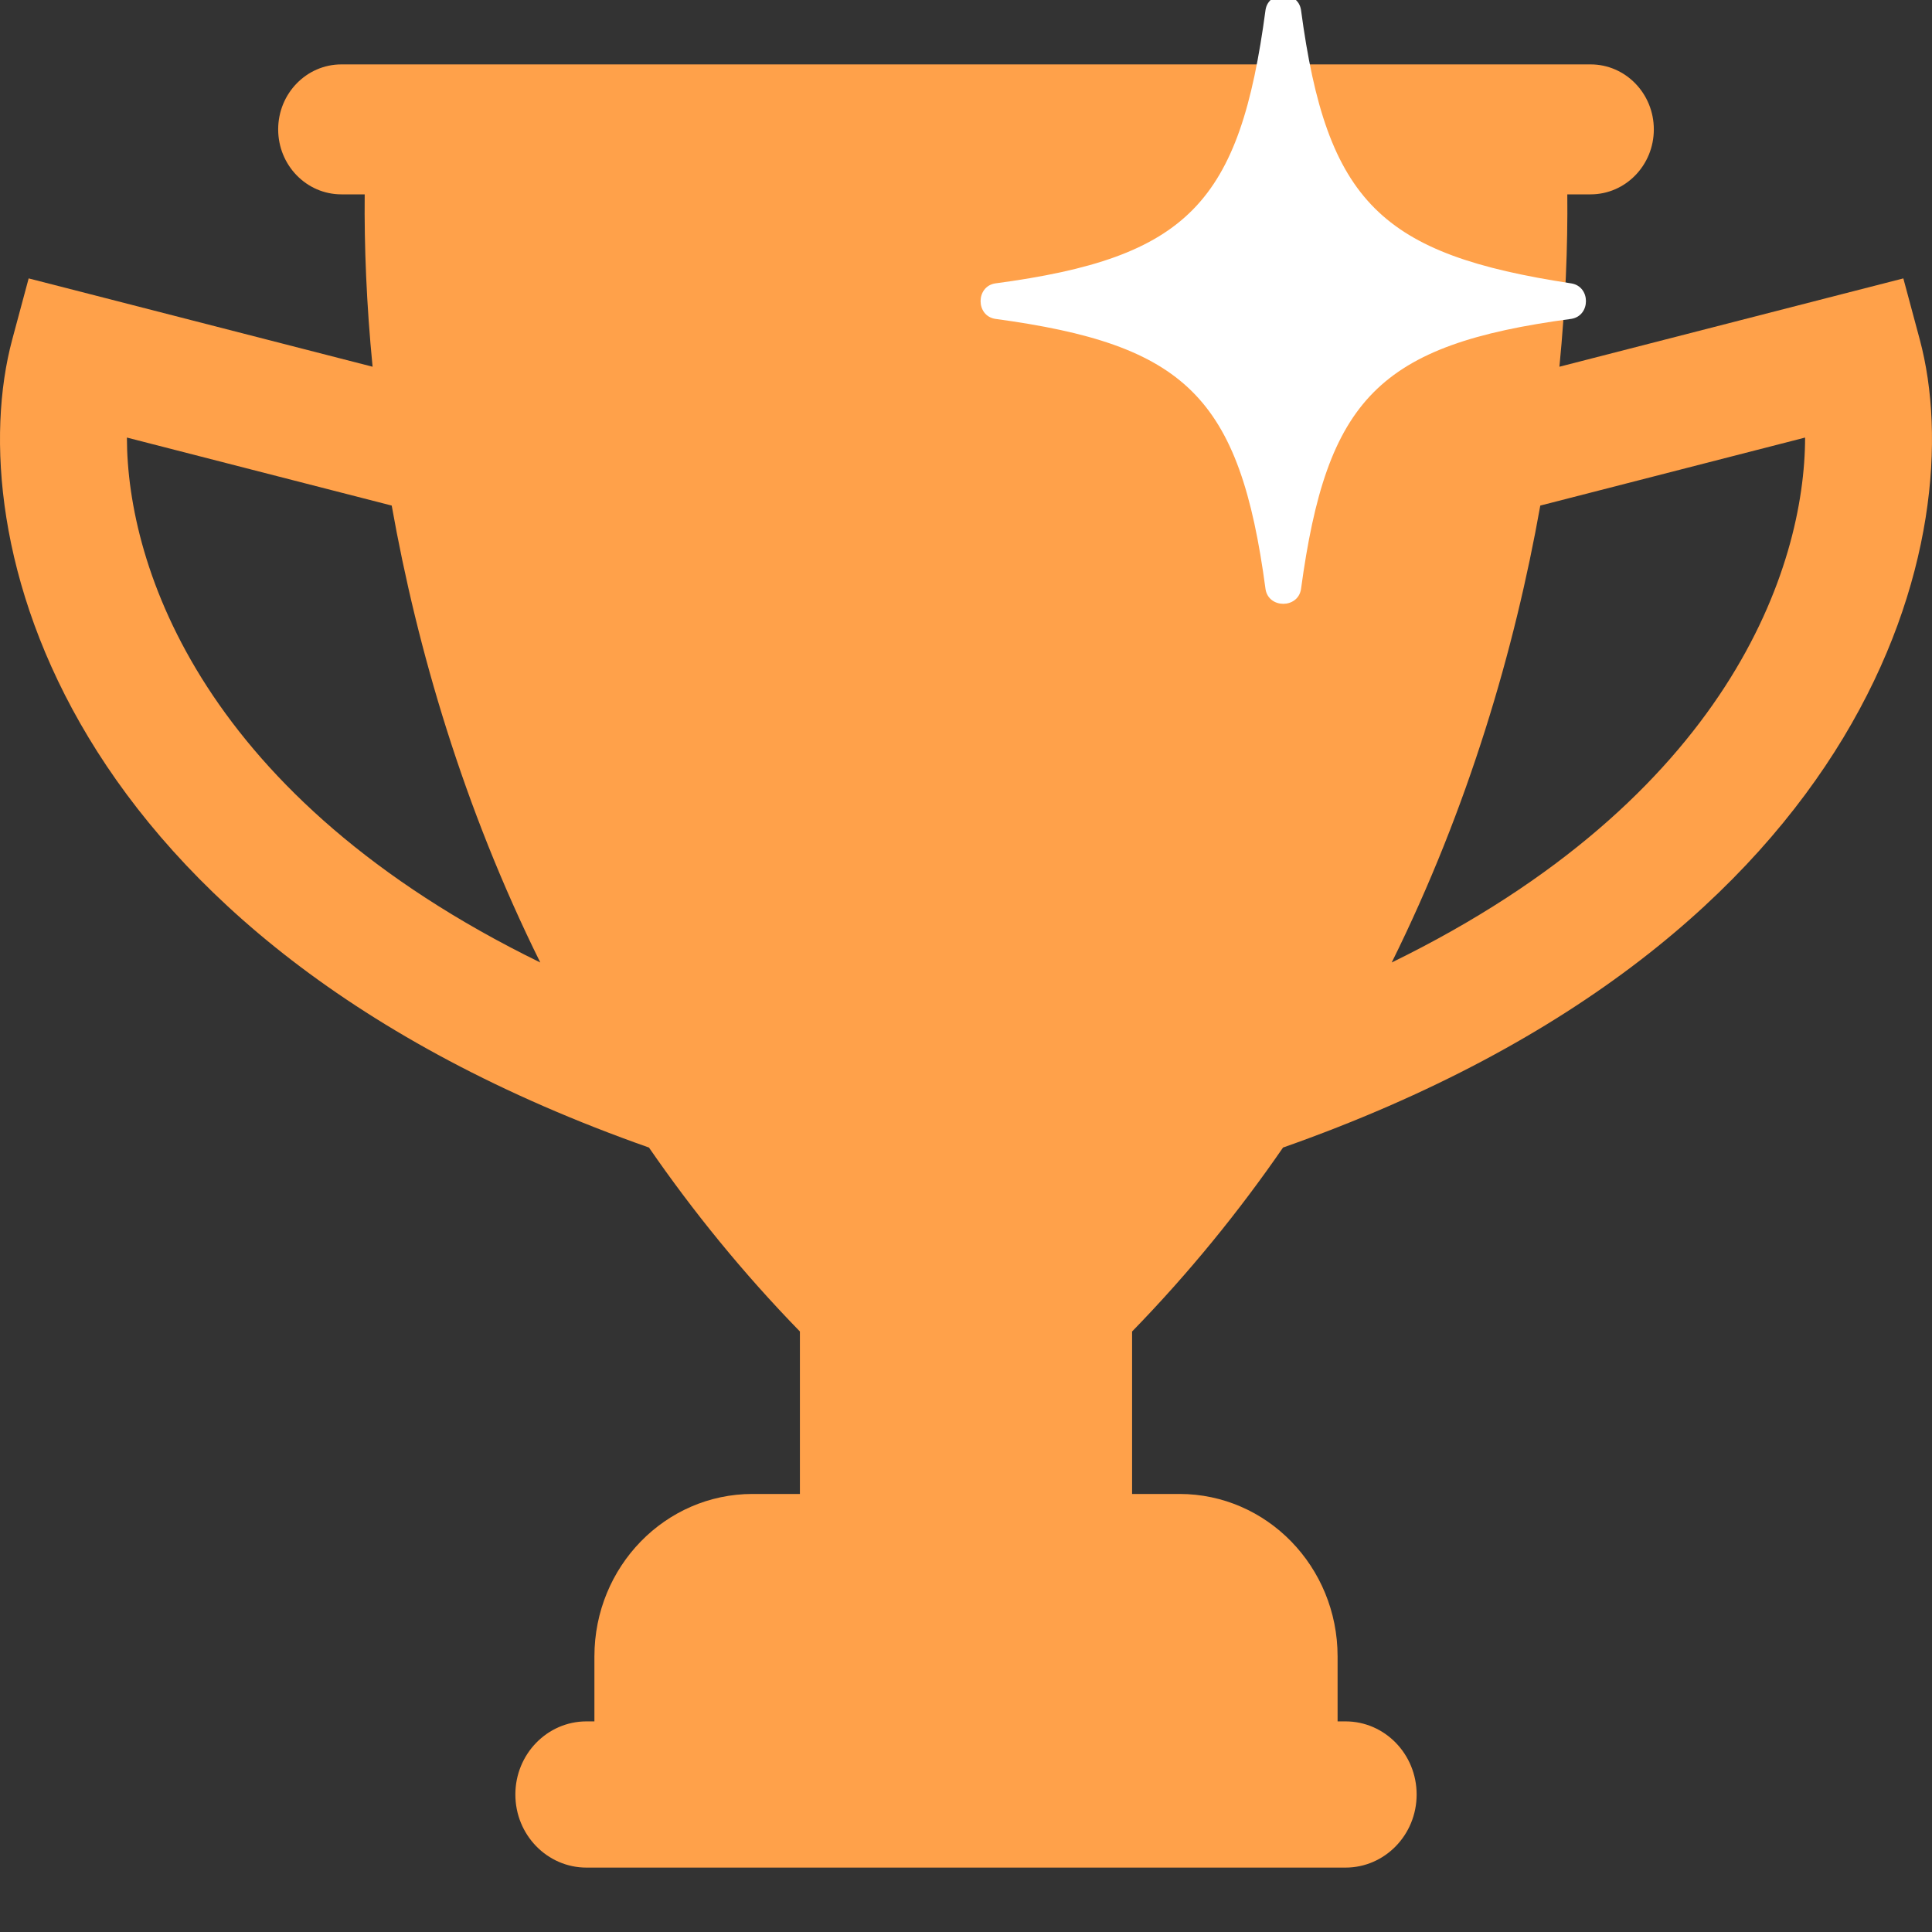 <?xml version="1.0" encoding="UTF-8" standalone="no"?>
<svg
   width="60"
   height="60"
   viewBox="0 0 60 60"
   fill="none"
   version="1.1"
   id="svg2"
   sodipodi:docname="cup-bronze-2.svg"
   inkscape:version="1.3.2 (091e20e, 2023-11-25, custom)"
   xmlns:inkscape="http://www.inkscape.org/namespaces/inkscape"
   xmlns:sodipodi="http://sodipodi.sourceforge.net/DTD/sodipodi-0.dtd"
   xmlns="http://www.w3.org/2000/svg"
   xmlns:svg="http://www.w3.org/2000/svg">
  <rect x="0" y="0" width="60" height="60" fill="#333333" stroke="none"/>
  <sodipodi:namedview
     id="namedview2"
     pagecolor="#ffffff"
     bordercolor="#000000"
     borderopacity="0.25"
     inkscape:showpageshadow="2"
     inkscape:pageopacity="0.0"
     inkscape:pagecheckerboard="0"
     inkscape:deskcolor="#d1d1d1"
     inkscape:zoom="19.683333"
     inkscape:cx="30"
     inkscape:cy="30"
     inkscape:window-width="2560"
     inkscape:window-height="1377"
     inkscape:window-x="-8"
     inkscape:window-y="-8"
     inkscape:window-maximized="1"
     inkscape:current-layer="svg2" />
  <g
     clip-path="url(#clip0_23145_177050)"
     id="g2">
    <path
       fill-rule="evenodd"
       clip-rule="evenodd"
       d="M18.214 58H29.756H30.244H41.786C43.006 58 43.995 56.984 43.995 55.73C43.995 54.476 43.006 53.459 41.786 53.459H41.54V51.441C41.54 48.655 39.342 46.396 36.629 46.396H35.158V41.351C36.931 39.529 38.486 37.611 39.846 35.638C58.271 29.149 61.232 16.549 59.62 10.544L59.11 8.646L57.25 9.123L48.429 11.389C48.62 9.443 48.69 7.639 48.674 6.036H49.397C50.482 6.036 51.361 5.133 51.361 4.018C51.361 2.904 50.482 2 49.397 2H48.416H45.469H43.013H30.244H29.756H16.987H14.531H11.584H10.603C9.518 2 8.639 2.904 8.639 4.018C8.639 5.133 9.518 6.036 10.603 6.036H11.326C11.31 7.639 11.38 9.443 11.571 11.389L2.75 9.123L0.89 8.646L0.38 10.544C-1.232 16.549 1.729 29.149 20.154 35.638C21.514 37.611 23.069 39.529 24.842 41.351V46.396H23.371C20.659 46.396 18.46 48.655 18.46 51.441V53.459H18.214C16.994 53.459 16.005 54.476 16.005 55.73C16.005 56.984 16.994 58 18.214 58ZM47.835 15.701C47.042 20.161 45.609 25.071 43.221 29.891C53.692 24.775 56.053 17.617 56.059 13.589L47.835 15.701ZM3.941 13.589L12.165 15.701C12.958 20.161 14.391 25.071 16.779 29.891C6.308 24.775 3.947 17.617 3.941 13.589Z"
       fill="#FFA14A"
       id="path1" />
    <path
       d="M48.803 9.902C42.803 10.702 41.203 12.402 40.403 18.302C40.303 18.902 39.403 18.902 39.303 18.302C38.503 12.302 36.803 10.702 30.903 9.902C30.303 9.802 30.303 8.902 30.903 8.802C36.903 8.002 38.503 6.302 39.303 0.302C39.403 -0.298 40.303 -0.298 40.403 0.302C41.203 6.302 42.903 7.902 48.803 8.802C49.403 8.902 49.403 9.802 48.803 9.902Z"
       fill="white"
       id="path2" />
  </g>
  <defs
     id="defs2">
    <clipPath
       id="clip0_23145_177050">
      <rect
         width="60"
         height="60"
         fill="white"
         id="rect2" />
    </clipPath>
  </defs>
</svg>
